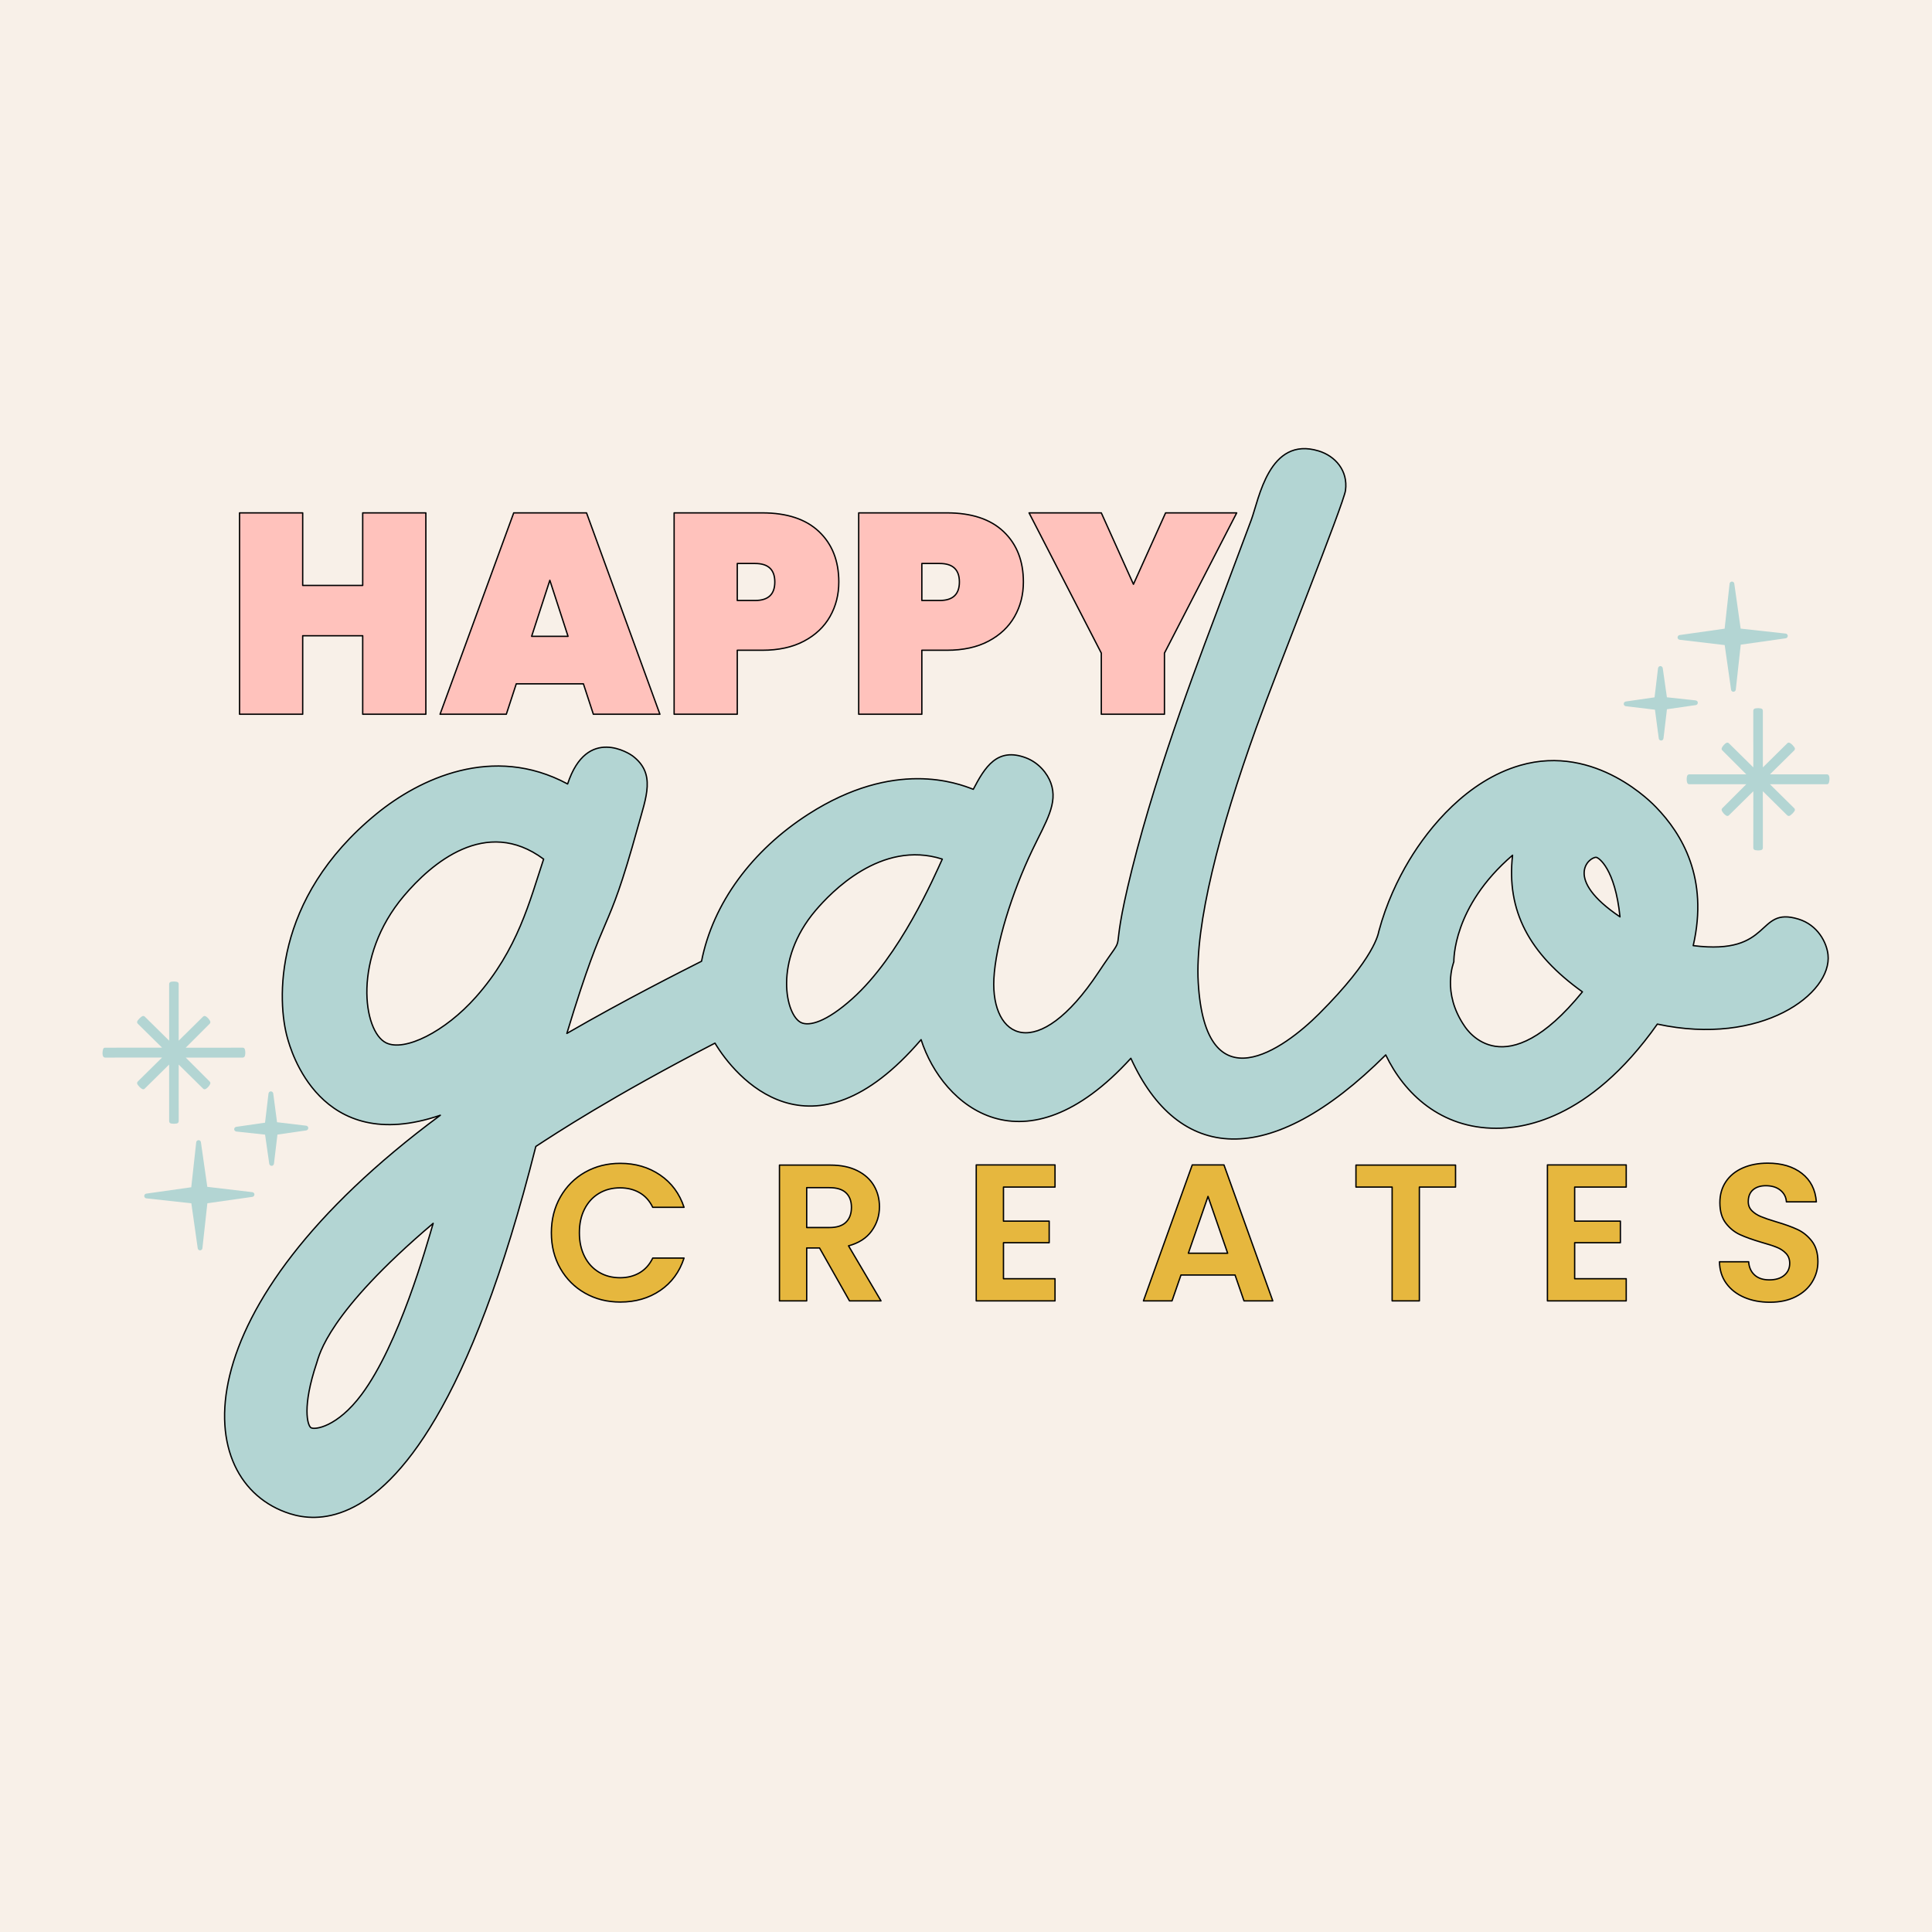 <?xml version="1.0" encoding="utf-8"?>
<!DOCTYPE svg PUBLIC "-//W3C//DTD SVG 1.1//EN" "http://www.w3.org/Graphics/SVG/1.1/DTD/svg11.dtd">
<!-- exported from Silhouette Studio® Business Edition V4.5.196ssbe -->
<svg version="1.1" xmlns="http://www.w3.org/2000/svg" xmlns:xlink="http://www.w3.org/1999/xlink" width="508mm" height="508mm" viewBox="0 0 508 508">
<rect x="0" y="0" width="508" height="508" fill="#808080" stroke="none"/>
<defs>
<path id="path_a5998f1d93ac786171aee837ab21adcd" d="M -12.7 -12.7 L -12.7 520.7 L 520.7 520.7 L 520.7 -12.7 L -12.7 -12.7 Z" fill-rule="evenodd" fill="#F8F0E8" fill-opacity="1" stroke="#FFFFFF" stroke-opacity="1" stroke-width="0.1" stroke-linecap="round" stroke-linejoin="round"/>
<path id="path_0d2c398441194b410181d9284e34f7e5" d="M 111.975 134.854 L 111.975 187.804 L 95.371 187.804 L 95.371 167.163 L 79.591 167.163 L 79.591 187.804 L 62.987 187.804 L 62.987 134.854 L 79.591 134.854 L 79.591 153.925 L 95.371 153.925 L 95.371 134.854 L 111.975 134.854 Z" fill-rule="evenodd" fill="#FFC2BC" fill-opacity="1" stroke="#000000" stroke-opacity="1" stroke-width="0.353" stroke-linecap="round" stroke-linejoin="round"/>
<path id="path_c4ba847451cfa3ff0be02b2af1d79eaf" d="M 153.4 179.802 L 135.749 179.802 L 133.132 187.804 L 115.705 187.804 L 135.076 134.854 L 154.222 134.854 L 173.518 187.804 L 156.017 187.804 L 153.4 179.802 Z M 149.361 167.312 L 144.575 152.579 L 139.788 167.312 L 149.361 167.312 Z" fill-rule="evenodd" fill="#FFC2BC" fill-opacity="1" stroke="#000000" stroke-opacity="1" stroke-width="0.353" stroke-linecap="round" stroke-linejoin="round"/>
<path id="path_2136b749ac1e32fd57f9cf1cf7a0c542" d="M 218.239 162.114 C 216.693 164.832 214.412 166.988 211.395 168.584 C 208.379 170.179 204.726 170.977 200.439 170.977 L 193.857 170.977 L 193.857 187.804 L 177.254 187.804 L 177.254 134.854 L 200.439 134.854 C 206.921 134.854 211.894 136.499 215.359 139.79 C 218.825 143.081 220.557 147.493 220.557 153.028 C 220.557 156.368 219.784 159.397 218.239 162.114 Z M 203.729 153.028 C 203.729 149.787 202.009 148.166 198.569 148.166 L 193.857 148.166 L 193.857 157.889 L 198.569 157.889 C 202.009 157.889 203.729 156.268 203.729 153.028 Z" fill-rule="evenodd" fill="#FFC2BC" fill-opacity="1" stroke="#000000" stroke-opacity="1" stroke-width="0.353" stroke-linecap="round" stroke-linejoin="round"/>
<path id="path_a4ffcca531a15ed447f0ded8d366b8c6" d="M 266.772 162.114 C 265.226 164.832 262.945 166.988 259.928 168.584 C 256.912 170.179 253.26 170.977 248.972 170.977 L 242.39 170.977 L 242.39 187.804 L 225.787 187.804 L 225.787 134.854 L 248.972 134.854 C 255.454 134.854 260.427 136.499 263.892 139.79 C 267.358 143.081 269.09 147.493 269.09 153.028 C 269.09 156.368 268.317 159.397 266.772 162.114 Z M 252.262 153.028 C 252.262 149.787 250.542 148.166 247.102 148.166 L 242.39 148.166 L 242.39 157.889 L 247.102 157.889 C 250.542 157.889 252.262 156.268 252.262 153.028 Z" fill-rule="evenodd" fill="#FFC2BC" fill-opacity="1" stroke="#000000" stroke-opacity="1" stroke-width="0.353" stroke-linecap="round" stroke-linejoin="round"/>
<path id="path_2c1f81e6dfa47f74b1a49493d25bd6ed" d="M 325.177 134.854 L 306.181 171.725 L 306.181 187.804 L 289.577 187.804 L 289.577 171.725 L 270.58 134.854 L 289.577 134.854 L 298.028 153.626 L 306.48 134.854 L 325.177 134.854 Z" fill-rule="evenodd" fill="#FFC2BC" fill-opacity="1" stroke="#000000" stroke-opacity="1" stroke-width="0.353" stroke-linecap="round" stroke-linejoin="round"/>
<path id="path_0c3845115ae01c189946c7ed38011daf" d="M 114.571 372.897 C 98.127 400.897 83.321 400.265 76.214 398.006 C 50.126 389.714 46.97 344.171 115.781 293.243 C 83.995 304.117 76.367 275.695 75.597 273.003 C 72.883 263.503 71.471 236.46 99.024 213.968 C 110.225 204.824 129.553 195.539 149.249 206.137 C 154.36 190.597 165.771 198.333 166.299 198.731 C 172.511 203.401 169.942 209.425 167.714 217.479 C 159.148 248.444 159.771 236.346 149.05 271.729 C 164.351 262.875 179.366 255.336 184.462 252.75 C 187.452 237.519 197.742 223.585 212.597 214.059 C 235.213 199.555 251.743 205.916 255.915 207.543 C 258.961 201.713 262.187 196.44 269.692 199.235 C 273.177 200.533 275.427 203.428 276.318 205.906 C 278.233 211.231 275.036 216 271.477 223.438 C 266.041 234.799 261.78 248.413 261.331 257.376 C 260.547 273.032 272.727 279.947 288.834 255.653 C 297.504 242.575 290.908 255.591 297.643 228.578 C 304.626 200.569 316.382 170.376 321.754 156.069 C 325.091 147.18 328.711 137.512 329.03 136.647 C 331.015 131.271 333.687 114.619 346.697 118.565 C 351.077 119.893 354.476 123.728 353.79 128.93 C 353.325 132.456 335.947 175.725 330.324 191.338 C 320.6 218.34 314.177 243.077 315.061 258.317 C 316.953 290.936 337.639 275.757 346.823 266.582 C 361.655 251.766 362.423 245.339 362.546 244.879 C 364.508 237.566 367.552 231.178 370.523 226.234 C 375.801 217.453 385.763 205.283 399.703 201.244 C 419.681 195.456 434.785 211.562 435.479 212.28 C 442.22 219.259 449.31 230.871 445.214 248.641 C 466.358 251.314 461.614 238.207 472.892 241.668 C 477.948 243.22 480.292 247.785 480.656 251.002 C 481.819 261.273 463.146 275.192 435.783 269.277 C 417.554 295.087 399.725 296.661 393.45 296.671 C 378.869 296.693 369.258 287.591 364.364 277.38 C 333.542 308.06 309.697 305.374 297.349 278.267 C 269.322 308.998 247.828 290.947 242.191 273.371 C 213.177 307.199 193.174 282.974 187.996 274.282 C 160.52 288.496 146.161 298.028 140.889 301.446 C 132.247 335.707 123.184 358.23 114.571 372.897 Z M 96.477 259.827 C 96.257 267.092 98.492 272.715 101.516 274.202 C 106.382 276.595 117.01 271.323 125.141 262.148 C 136.212 249.655 139.308 236.794 142.94 225.896 C 127.756 214.595 113.37 227.08 106.174 235.602 C 99.374 243.657 96.698 252.563 96.477 259.827 Z M 113.896 321.667 C 86.045 345.299 83.956 356.337 83.28 358.35 C 79.377 369.956 80.865 374.81 81.755 375.394 C 82.701 376.016 88.648 375.293 95.079 366.665 C 104.924 353.456 112.13 327.7 113.896 321.667 Z M 206.832 258.423 C 206.785 263.928 208.656 268.009 210.716 268.911 C 212.826 269.835 217.198 268.789 224.111 262.598 C 236.689 251.333 245.653 230.476 247.767 225.894 C 231.645 220.719 218.388 234.765 214.456 239.388 C 208.843 245.988 206.878 252.917 206.832 258.423 Z M 381.38 258.083 C 381.325 261.185 382.041 265.384 385.116 269.85 C 385.767 270.795 395.661 285.957 416.079 260.797 C 402.079 250.782 396.067 239.488 397.711 224.877 C 381.846 238.49 382.306 252.62 382.271 252.902 C 382.262 252.978 381.435 254.982 381.38 258.083 Z M 416.536 229.457 C 416.471 232.123 418.504 236.054 425.959 241.076 C 424.67 228.332 420.298 225.452 419.699 225.428 C 418.763 225.389 416.601 226.79 416.536 229.457 Z" fill-rule="evenodd" fill="#B3D5D3" fill-opacity="1" stroke="#000000" stroke-opacity="1" stroke-width="0.353" stroke-linecap="round" stroke-linejoin="round"/>
<path id="path_bf974b873101c9784c9787541687c978" d="M 147.356 314.714 C 148.942 311.934 151.107 309.769 153.852 308.217 C 156.597 306.666 159.675 305.89 163.085 305.89 C 167.075 305.89 170.57 306.913 173.571 308.959 C 176.572 311.005 178.669 313.835 179.863 317.45 L 171.627 317.45 C 170.809 315.745 169.658 314.466 168.174 313.614 C 166.691 312.761 164.977 312.335 163.034 312.335 C 160.954 312.335 159.104 312.821 157.484 313.793 C 155.864 314.765 154.602 316.137 153.699 317.911 C 152.795 319.684 152.343 321.764 152.343 324.151 C 152.343 326.504 152.795 328.576 153.699 330.366 C 154.602 332.156 155.864 333.538 157.484 334.509 C 159.104 335.481 160.954 335.967 163.034 335.967 C 164.977 335.967 166.691 335.532 168.174 334.663 C 169.658 333.793 170.809 332.506 171.627 330.801 L 179.863 330.801 C 178.669 334.45 176.58 337.289 173.596 339.318 C 170.613 341.347 167.109 342.361 163.085 342.361 C 159.675 342.361 156.597 341.585 153.852 340.034 C 151.107 338.482 148.942 336.325 147.356 333.563 C 145.77 330.801 144.977 327.663 144.977 324.151 C 144.977 320.639 145.77 317.493 147.356 314.714 Z" fill-rule="evenodd" fill="#E6B73E" fill-opacity="1" stroke="#000000" stroke-opacity="1" stroke-width="0.353" stroke-linecap="round" stroke-linejoin="round"/>
<path id="path_ae29c012f392a53c61a7106531d76202" d="M 223.366 342.054 L 215.488 328.141 L 212.112 328.141 L 212.112 342.054 L 204.951 342.054 L 204.951 306.35 L 218.353 306.35 C 221.115 306.35 223.468 306.836 225.412 307.808 C 227.355 308.78 228.813 310.093 229.785 311.747 C 230.757 313.401 231.243 315.251 231.243 317.297 C 231.243 319.65 230.561 321.772 229.197 323.665 C 227.833 325.558 225.804 326.862 223.11 327.578 L 231.652 342.054 L 223.366 342.054 Z M 212.112 322.77 L 218.097 322.77 C 220.041 322.77 221.49 322.301 222.445 321.363 C 223.4 320.425 223.877 319.121 223.877 317.45 C 223.877 315.813 223.4 314.543 222.445 313.639 C 221.49 312.736 220.041 312.284 218.097 312.284 L 212.112 312.284 L 212.112 322.77 Z" fill-rule="evenodd" fill="#E6B73E" fill-opacity="1" stroke="#000000" stroke-opacity="1" stroke-width="0.353" stroke-linecap="round" stroke-linejoin="round"/>
<path id="path_e700fa8e82ca68bcae61750e589fff21" d="M 263.853 312.13 L 263.853 321.082 L 275.874 321.082 L 275.874 326.76 L 263.853 326.76 L 263.853 336.223 L 277.408 336.223 L 277.408 342.054 L 256.692 342.054 L 256.692 306.299 L 277.408 306.299 L 277.408 312.13 L 263.853 312.13 Z" fill-rule="evenodd" fill="#E6B73E" fill-opacity="1" stroke="#000000" stroke-opacity="1" stroke-width="0.353" stroke-linecap="round" stroke-linejoin="round"/>
<path id="path_7cd712eceab90fc2f76784fd6dcefa00" d="M 324.743 335.251 L 310.523 335.251 L 308.17 342.054 L 300.651 342.054 L 313.49 306.299 L 321.828 306.299 L 334.667 342.054 L 327.096 342.054 L 324.743 335.251 Z M 322.8 329.522 L 317.633 314.586 L 312.467 329.522 L 322.8 329.522 Z" fill-rule="evenodd" fill="#E6B73E" fill-opacity="1" stroke="#000000" stroke-opacity="1" stroke-width="0.353" stroke-linecap="round" stroke-linejoin="round"/>
<path id="path_42e60d7db6d5290d53f723819ce3e5d1" d="M 382.722 306.35 L 382.722 312.13 L 373.208 312.13 L 373.208 342.054 L 366.047 342.054 L 366.047 312.13 L 356.533 312.13 L 356.533 306.35 L 382.722 306.35 Z" fill-rule="evenodd" fill="#E6B73E" fill-opacity="1" stroke="#000000" stroke-opacity="1" stroke-width="0.353" stroke-linecap="round" stroke-linejoin="round"/>
<path id="path_1f8b0359255a2ceb1c6f0feb6745297f" d="M 414.043 312.13 L 414.043 321.082 L 426.063 321.082 L 426.063 326.76 L 414.043 326.76 L 414.043 336.223 L 427.598 336.223 L 427.598 342.054 L 406.882 342.054 L 406.882 306.299 L 427.598 306.299 L 427.598 312.13 L 414.043 312.13 Z" fill-rule="evenodd" fill="#E6B73E" fill-opacity="1" stroke="#000000" stroke-opacity="1" stroke-width="0.353" stroke-linecap="round" stroke-linejoin="round"/>
<path id="path_ac421053d7f58c31c7dd82c18988dce3" d="M 458.641 341.134 C 456.647 340.281 455.069 339.053 453.91 337.451 C 452.75 335.848 452.154 333.955 452.12 331.773 L 459.792 331.773 C 459.895 333.239 460.415 334.399 461.352 335.251 C 462.29 336.103 463.577 336.53 465.214 336.53 C 466.885 336.53 468.198 336.129 469.153 335.328 C 470.108 334.526 470.585 333.478 470.585 332.182 C 470.585 331.125 470.261 330.255 469.613 329.573 C 468.965 328.891 468.156 328.354 467.184 327.962 C 466.212 327.57 464.873 327.135 463.168 326.658 C 460.849 325.976 458.965 325.302 457.516 324.637 C 456.067 323.972 454.822 322.966 453.782 321.619 C 452.742 320.272 452.222 318.473 452.222 316.222 C 452.222 314.108 452.751 312.267 453.808 310.698 C 454.865 309.129 456.348 307.927 458.258 307.092 C 460.168 306.256 462.35 305.839 464.805 305.839 C 468.488 305.839 471.48 306.734 473.782 308.524 C 476.084 310.314 477.354 312.812 477.593 316.018 L 469.716 316.018 C 469.647 314.79 469.127 313.776 468.156 312.974 C 467.184 312.173 465.896 311.772 464.294 311.772 C 462.896 311.772 461.779 312.13 460.943 312.846 C 460.108 313.563 459.69 314.603 459.69 315.967 C 459.69 316.922 460.005 317.714 460.636 318.345 C 461.267 318.976 462.051 319.488 462.989 319.88 C 463.927 320.272 465.248 320.724 466.953 321.235 C 469.272 321.917 471.165 322.599 472.631 323.281 C 474.098 323.964 475.359 324.986 476.416 326.351 C 477.473 327.715 478.002 329.505 478.002 331.722 C 478.002 333.631 477.508 335.404 476.519 337.041 C 475.53 338.678 474.08 339.983 472.171 340.954 C 470.261 341.926 467.994 342.412 465.368 342.412 C 462.878 342.412 460.636 341.986 458.641 341.134 Z" fill-rule="evenodd" fill="#E6B73E" fill-opacity="1" stroke="#000000" stroke-opacity="1" stroke-width="0.353" stroke-linecap="round" stroke-linejoin="round"/>
<path id="path_c487d0e8e91b1a3fdd4992966b20ea66" d="M 446.415 184.813 C 446.406 185.024 446.267 185.34 445.882 185.395 L 438.307 186.49 C 437.34 194.61 437.413 194.1 437.395 194.166 C 437.378 194.226 437.293 194.712 436.781 194.715 C 436.428 194.718 436.192 194.44 436.157 194.175 L 435.154 186.607 L 427.492 185.695 C 427.267 185.668 426.923 185.456 426.944 185.045 C 426.961 184.695 427.252 184.487 427.476 184.454 L 435.05 183.359 C 435.874 176.444 435.946 175.761 435.964 175.695 C 435.98 175.637 436.052 175.183 436.536 175.147 C 436.964 175.115 437.174 175.477 437.203 175.68 L 438.298 183.345 C 446.365 184.22 445.795 184.149 445.86 184.166 C 445.923 184.182 446.44 184.276 446.415 184.813 Z" fill-rule="evenodd" fill="#B3D5D3" fill-opacity="1" stroke="none" stroke-opacity="1" stroke-width="0.1" stroke-linecap="butt" stroke-linejoin="miter"/>
<path id="path_07a9db03ef6f16894d74c91fdb299dab" d="M 463.517 223.003 C 463.509 223.094 463.475 223.262 463.312 223.407 C 462.972 223.708 461.504 223.653 461.226 223.407 C 461.163 223.351 461.015 223.193 461.015 222.941 L 461.018 208.047 L 454.613 214.369 C 454.545 214.436 454.39 214.54 454.194 214.546 C 453.697 214.563 452.642 213.357 452.68 212.902 C 452.692 212.771 452.753 212.619 452.859 212.513 L 459.165 206.208 C 445.186 206.208 444.319 206.228 444.187 206.209 C 444.038 206.187 443.933 206.193 443.774 206.052 C 443.432 205.748 443.386 204.107 443.774 203.763 C 443.907 203.645 444.062 203.605 444.187 203.605 L 459.166 203.606 L 452.86 197.301 C 452.69 197.13 452.681 196.917 452.68 196.913 C 452.644 196.477 453.678 195.251 454.194 195.268 C 454.28 195.271 454.447 195.29 454.609 195.45 L 461.014 201.772 C 461.014 185.881 460.997 187.005 461.016 186.874 C 461.022 186.836 461.007 186.602 461.226 186.408 C 461.552 186.119 463.014 186.143 463.312 186.408 C 463.479 186.555 463.522 186.747 463.522 186.874 L 463.529 201.777 L 469.935 195.455 C 469.958 195.431 470.062 195.284 470.329 195.269 C 470.829 195.24 471.934 196.445 471.956 196.824 C 471.972 197.106 471.781 197.306 471.777 197.309 L 465.392 203.612 C 479.088 203.612 480.219 203.587 480.351 203.606 C 480.421 203.616 480.586 203.605 480.764 203.763 C 481.251 204.195 480.992 205.85 480.764 206.052 C 480.596 206.2 480.414 206.208 480.351 206.208 L 465.384 206.21 L 471.769 212.513 C 471.918 212.661 471.965 212.829 471.956 212.99 C 471.933 213.39 470.813 214.519 470.404 214.546 C 470.139 214.562 469.961 214.404 469.925 214.369 L 463.52 208.047 C 463.52 223.007 463.541 222.81 463.522 222.941 C 463.521 222.95 463.52 222.972 463.517 223.003 Z" fill-rule="evenodd" fill="#B3D5D3" fill-opacity="1" stroke="none" stroke-opacity="1" stroke-width="0.1" stroke-linecap="butt" stroke-linejoin="miter"/>
<path id="path_e6d1fed31d0cf6a226befae0bf5e6e85" d="M 470.076 167.203 C 470.082 167.556 469.807 167.795 469.542 167.833 L 457.71 169.51 L 456.406 181.34 C 456.375 181.62 456.122 181.911 455.754 181.893 C 455.617 181.887 455.232 181.791 455.171 181.359 L 453.493 169.617 C 441.757 168.231 441.754 168.247 441.652 168.219 C 441.478 168.173 441.136 168.079 441.104 167.647 C 441.083 167.364 441.277 167.034 441.637 166.983 L 453.475 165.305 L 454.779 153.475 C 454.824 153.064 455.181 152.923 455.386 152.92 C 455.605 152.917 455.955 153.06 456.011 153.455 L 457.688 165.289 L 469.522 166.594 C 469.911 166.637 470.073 166.984 470.076 167.203 Z" fill-rule="evenodd" fill="#B3D5D3" fill-opacity="1" stroke="none" stroke-opacity="1" stroke-width="0.1" stroke-linecap="butt" stroke-linejoin="miter"/>
<path id="path_325eb5926f5e37465147326727f56934" d="M 61.584 296.873 C 61.594 296.663 61.732 296.347 62.118 296.291 L 69.693 295.196 C 70.659 287.077 70.587 287.586 70.605 287.52 C 70.621 287.46 70.707 286.974 71.219 286.971 C 71.571 286.969 71.808 287.246 71.843 287.512 L 72.846 295.079 L 80.508 295.992 C 80.733 296.018 81.076 296.23 81.056 296.642 C 81.038 296.991 80.748 297.2 80.524 297.232 L 72.949 298.327 C 72.126 305.243 72.053 305.925 72.035 305.992 C 72.02 306.05 71.948 306.503 71.463 306.539 C 71.036 306.571 70.826 306.209 70.797 306.007 L 69.701 298.341 C 61.635 297.467 62.205 297.537 62.139 297.52 C 62.077 297.504 61.56 297.411 61.584 296.873 Z" fill-rule="evenodd" fill="#B3D5D3" fill-opacity="1" stroke="none" stroke-opacity="1" stroke-width="0.1" stroke-linecap="butt" stroke-linejoin="miter"/>
<path id="path_23881c1ff32c45f21009fa577dcce35b" d="M 44.482 258.684 C 44.491 258.592 44.524 258.424 44.688 258.279 C 45.028 257.978 46.496 258.034 46.774 258.279 C 46.837 258.335 46.984 258.493 46.984 258.745 L 46.982 273.639 L 53.387 267.317 C 53.454 267.25 53.61 267.146 53.806 267.14 C 54.302 267.124 55.358 268.329 55.319 268.784 C 55.308 268.915 55.246 269.067 55.14 269.173 L 48.835 275.479 C 62.814 275.479 63.681 275.458 63.812 275.478 C 63.962 275.5 64.067 275.494 64.225 275.634 C 64.568 275.938 64.614 277.58 64.225 277.924 C 64.093 278.041 63.938 278.081 63.812 278.081 L 48.834 278.08 L 55.139 284.386 C 55.31 284.556 55.319 284.77 55.319 284.774 C 55.356 285.209 54.322 286.435 53.806 286.418 C 53.719 286.415 53.553 286.397 53.391 286.237 L 46.985 279.914 C 46.985 295.806 47.003 294.682 46.983 294.813 C 46.978 294.851 46.993 295.084 46.774 295.279 C 46.447 295.568 44.986 295.543 44.687 295.279 C 44.521 295.131 44.478 294.94 44.478 294.813 L 44.47 279.909 L 38.065 286.232 C 38.041 286.255 37.937 286.402 37.67 286.418 C 37.171 286.446 36.066 285.241 36.044 284.862 C 36.028 284.58 36.219 284.381 36.222 284.377 L 42.608 278.075 C 28.912 278.075 27.78 278.1 27.649 278.08 C 27.579 278.07 27.414 278.081 27.236 277.924 C 26.748 277.492 27.007 275.837 27.236 275.634 C 27.403 275.486 27.586 275.479 27.649 275.479 L 42.616 275.476 L 36.23 269.173 C 36.081 269.026 36.035 268.857 36.044 268.696 C 36.067 268.296 37.186 267.167 37.595 267.141 C 37.86 267.124 38.039 267.282 38.074 267.317 L 44.48 273.639 C 44.48 258.679 44.459 258.876 44.478 258.745 C 44.479 258.736 44.479 258.714 44.482 258.684 Z" fill-rule="evenodd" fill="#B3D5D3" fill-opacity="1" stroke="none" stroke-opacity="1" stroke-width="0.1" stroke-linecap="butt" stroke-linejoin="miter"/>
<path id="path_cd1d8be431ab06ea8ae619cba8ab3b93" d="M 37.923 314.483 C 37.918 314.131 38.193 313.891 38.458 313.854 L 50.29 312.176 L 51.594 300.346 C 51.625 300.067 51.877 299.776 52.246 299.793 C 52.383 299.799 52.767 299.896 52.829 300.327 L 54.507 312.069 C 66.243 313.455 66.246 313.439 66.348 313.467 C 66.521 313.514 66.864 313.607 66.896 314.039 C 66.917 314.322 66.723 314.653 66.363 314.704 L 54.525 316.381 L 53.221 328.212 C 53.176 328.622 52.818 328.763 52.614 328.766 C 52.394 328.77 52.045 328.626 51.989 328.231 L 50.311 316.397 L 38.477 315.093 C 38.088 315.05 37.927 314.702 37.923 314.483 Z" fill-rule="evenodd" fill="#B3D5D3" fill-opacity="1" stroke="none" stroke-opacity="1" stroke-width="0.1" stroke-linecap="butt" stroke-linejoin="miter"/>
</defs>
<g>
<use xlink:href="#path_a5998f1d93ac786171aee837ab21adcd"/>
</g>
<g>
<g>
<g>
<use xlink:href="#path_0d2c398441194b410181d9284e34f7e5"/>
</g>
<g>
<use xlink:href="#path_c4ba847451cfa3ff0be02b2af1d79eaf"/>
</g>
<g>
<use xlink:href="#path_2136b749ac1e32fd57f9cf1cf7a0c542"/>
</g>
<g>
<use xlink:href="#path_a4ffcca531a15ed447f0ded8d366b8c6"/>
</g>
<g>
<use xlink:href="#path_2c1f81e6dfa47f74b1a49493d25bd6ed"/>
</g>
</g>
<g>
<use xlink:href="#path_0c3845115ae01c189946c7ed38011daf"/>
</g>
<g>
<g>
<use xlink:href="#path_bf974b873101c9784c9787541687c978"/>
</g>
<g>
<use xlink:href="#path_ae29c012f392a53c61a7106531d76202"/>
</g>
<g>
<use xlink:href="#path_e700fa8e82ca68bcae61750e589fff21"/>
</g>
<g>
<use xlink:href="#path_7cd712eceab90fc2f76784fd6dcefa00"/>
</g>
<g>
<use xlink:href="#path_42e60d7db6d5290d53f723819ce3e5d1"/>
</g>
<g>
<use xlink:href="#path_1f8b0359255a2ceb1c6f0feb6745297f"/>
</g>
<g>
<use xlink:href="#path_ac421053d7f58c31c7dd82c18988dce3"/>
</g>
</g>
<g>
<use xlink:href="#path_c487d0e8e91b1a3fdd4992966b20ea66"/>
</g>
<g>
<use xlink:href="#path_07a9db03ef6f16894d74c91fdb299dab"/>
</g>
<g>
<use xlink:href="#path_e6d1fed31d0cf6a226befae0bf5e6e85"/>
</g>
<g>
<g>
<use xlink:href="#path_325eb5926f5e37465147326727f56934"/>
</g>
<g>
<use xlink:href="#path_23881c1ff32c45f21009fa577dcce35b"/>
</g>
<g>
<use xlink:href="#path_cd1d8be431ab06ea8ae619cba8ab3b93"/>
</g>
</g>
</g>
</svg>